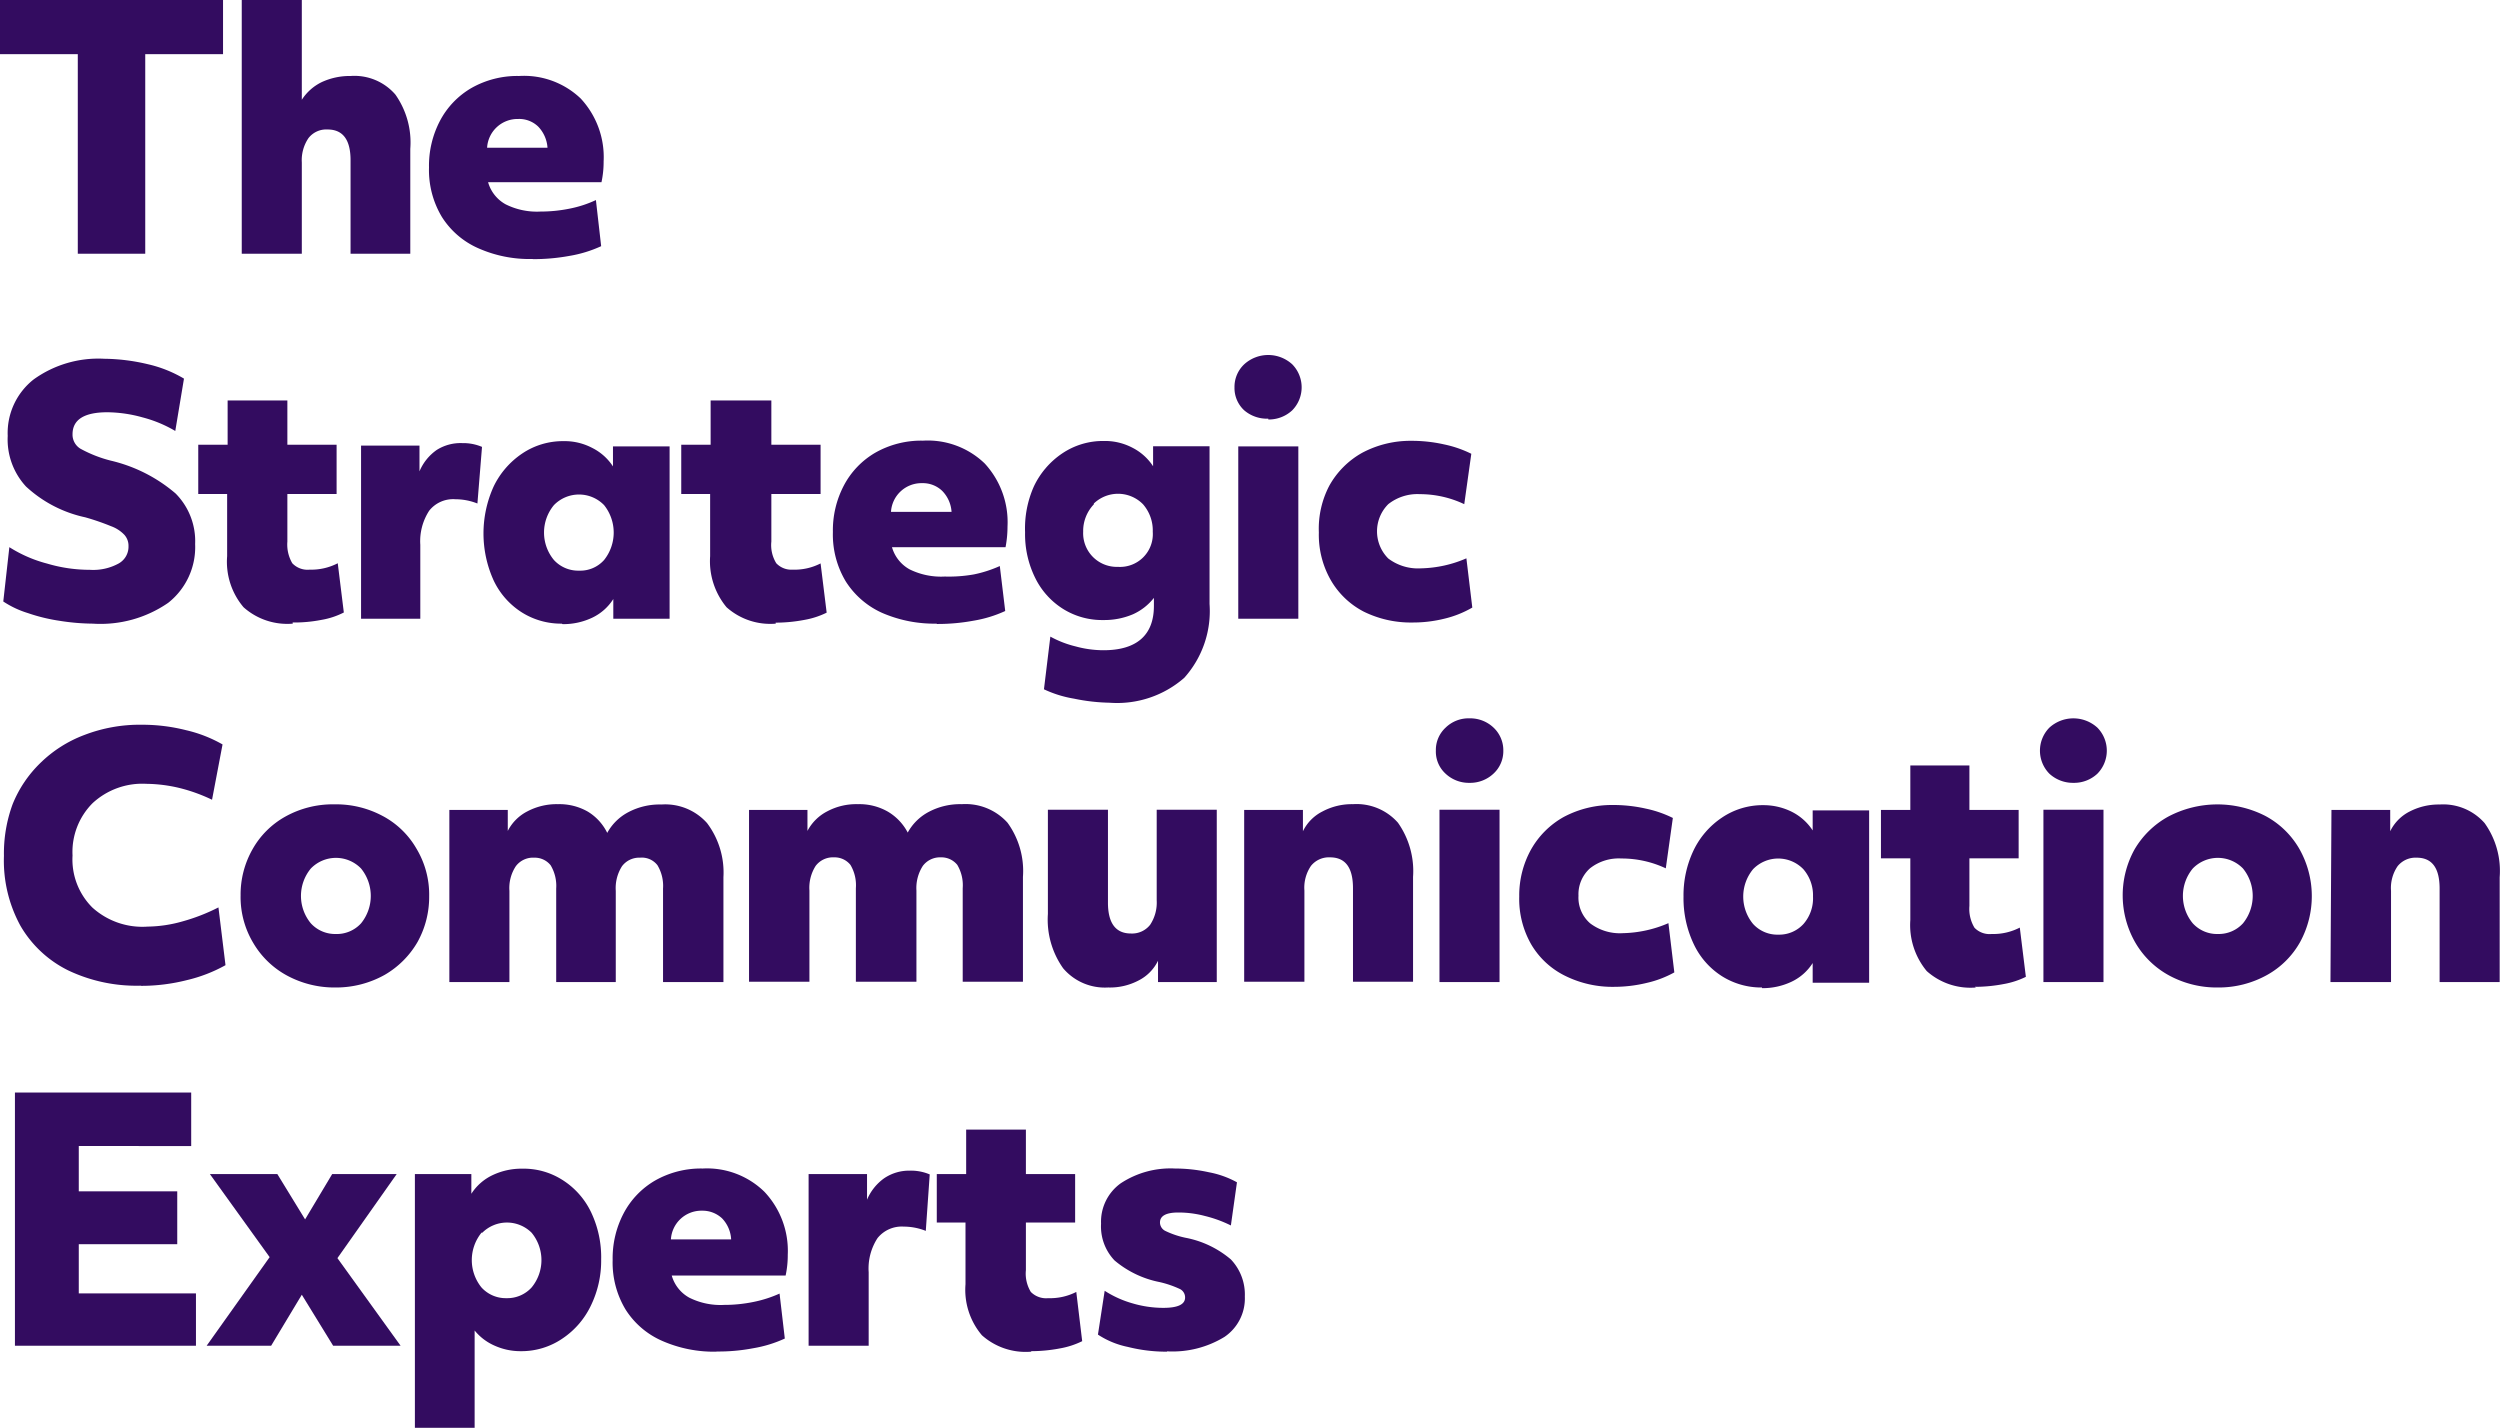 <svg xmlns="http://www.w3.org/2000/svg" viewBox="0 0 152.33 87"><defs><style>.cls-1{fill:#330c60;}</style></defs><g id="Layer_2" data-name="Layer 2"><g id="Layer_1-2" data-name="Layer 1"><g id="Layer_2-2" data-name="Layer 2"><g id="Group_248" data-name="Group 248"><g id="Group_18" data-name="Group 18"><path id="Path_85" data-name="Path 85" class="cls-1" d="M0,0V3.3H4.74V15.46H8.85V3.3h4.74V0Z"/></g><g id="Group_43" data-name="Group 43"><g id="Group_19" data-name="Group 19"><path id="Path_86" data-name="Path 86" class="cls-1" d="M14.73,0h3.66V6.08A3,3,0,0,1,19.61,5a4.08,4.08,0,0,1,1.75-.37,3.3,3.3,0,0,1,2.73,1.13A5.07,5.07,0,0,1,25,9.07v6.39H21.36V9.76c0-1.25-.47-1.87-1.4-1.87a1.37,1.37,0,0,0-1.16.52,2.39,2.39,0,0,0-.41,1.49v5.56H14.73Z"/></g><g id="Group_20" data-name="Group 20"><path id="Path_87" data-name="Path 87" class="cls-1" d="M32.47,15.78a7.67,7.67,0,0,1-3.34-.66,5,5,0,0,1-2.21-1.91,5.54,5.54,0,0,1-.78-3,5.89,5.89,0,0,1,.67-2.85,5,5,0,0,1,1.92-2,5.66,5.66,0,0,1,2.9-.73A5,5,0,0,1,35.38,6a5.24,5.24,0,0,1,1.4,3.84,5.92,5.92,0,0,1-.13,1.26H29.74a2.23,2.23,0,0,0,1.07,1.35,4.27,4.27,0,0,0,2.14.44,8.79,8.79,0,0,0,1.77-.18,6.88,6.88,0,0,0,1.59-.52L36.63,15a7.62,7.62,0,0,1-1.92.59,12.15,12.15,0,0,1-2.25.2M33.36,9a2.05,2.05,0,0,0-.56-1.28,1.66,1.66,0,0,0-1.23-.47A1.86,1.86,0,0,0,29.68,9Z"/></g><g id="Group_21" data-name="Group 21"><path id="Path_88" data-name="Path 88" class="cls-1" d="M5.65,38a13.38,13.38,0,0,1-2-.17,10.76,10.76,0,0,1-1.94-.47A5.78,5.78,0,0,1,.2,36.65l.37-3.31a8.11,8.11,0,0,0,2.3,1,9.14,9.14,0,0,0,2.6.38,3.23,3.23,0,0,0,1.75-.38,1.17,1.17,0,0,0,.61-1.06,1,1,0,0,0-.25-.69,2.11,2.11,0,0,0-.82-.53,14.54,14.54,0,0,0-1.57-.54,7.67,7.67,0,0,1-3.61-1.88A4.23,4.23,0,0,1,.47,26.56a4.15,4.15,0,0,1,1.58-3.44,6.74,6.74,0,0,1,4.3-1.26A11.87,11.87,0,0,1,9,22.19a7.68,7.68,0,0,1,2.21.88l-.53,3.19a7.76,7.76,0,0,0-2-.83,8.2,8.2,0,0,0-2.14-.31c-1.41,0-2.12.45-2.12,1.34a1,1,0,0,0,.48.88,7.82,7.82,0,0,0,1.86.73,9.34,9.34,0,0,1,3.94,2,4.12,4.12,0,0,1,1.19,3.08,4.32,4.32,0,0,1-1.64,3.58A7.25,7.25,0,0,1,5.65,38"/></g><g id="Group_22" data-name="Group 22"><path id="Path_89" data-name="Path 89" class="cls-1" d="M17.84,38a4,4,0,0,1-3-1,4.28,4.28,0,0,1-1-3.11V30.1H12.08v-3h1.79V24.4h3.64v2.7h3v3h-3V33a2.26,2.26,0,0,0,.3,1.32,1.28,1.28,0,0,0,1.06.39,3.52,3.52,0,0,0,1.71-.39l.37,3a4.73,4.73,0,0,1-1.36.45,8.67,8.67,0,0,1-1.76.16"/></g><g id="Group_23" data-name="Group 23"><path id="Path_90" data-name="Path 90" class="cls-1" d="M22,27.15h3.56v1.57a3,3,0,0,1,1.06-1.31A2.72,2.72,0,0,1,28.17,27a2.92,2.92,0,0,1,1.2.23l-.28,3.45a3.63,3.63,0,0,0-1.34-.26,1.86,1.86,0,0,0-1.6.7,3.41,3.41,0,0,0-.54,2.08v4.5H22Z"/></g><g id="Group_24" data-name="Group 24"><path id="Path_91" data-name="Path 91" class="cls-1" d="M34.23,38a4.49,4.49,0,0,1-2.44-.69,4.66,4.66,0,0,1-1.71-1.94,6.93,6.93,0,0,1,0-5.73,5.07,5.07,0,0,1,1.73-2,4.43,4.43,0,0,1,2.54-.76,3.59,3.59,0,0,1,1.73.41,3.23,3.23,0,0,1,1.27,1.13V27.2H40.8V37.7H37.37V36.5a3.08,3.08,0,0,1-1.27,1.13,4.1,4.1,0,0,1-1.82.4m1-3.26a1.94,1.94,0,0,0,1.53-.65,2.68,2.68,0,0,0,0-3.34,2.13,2.13,0,0,0-3.06,0,2.62,2.62,0,0,0,0,3.34,2,2,0,0,0,1.54.65"/></g><g id="Group_25" data-name="Group 25"><path id="Path_92" data-name="Path 92" class="cls-1" d="M47.27,38a4,4,0,0,1-3-1,4.39,4.39,0,0,1-1-3.11V30.1H41.51v-3H43.3V24.4H47v2.7h3v3H47V33a2.1,2.1,0,0,0,.3,1.32,1.26,1.26,0,0,0,1,.39,3.47,3.47,0,0,0,1.7-.38l.37,3a5,5,0,0,1-1.35.44,9.46,9.46,0,0,1-1.76.17"/></g><g id="Group_26" data-name="Group 26"><path id="Path_93" data-name="Path 93" class="cls-1" d="M57.08,38a8,8,0,0,1-3.34-.66,5.09,5.09,0,0,1-2.21-1.92,5.54,5.54,0,0,1-.78-3,5.86,5.86,0,0,1,.67-2.84,5,5,0,0,1,1.92-2,5.66,5.66,0,0,1,2.9-.73A5,5,0,0,1,60,28.24a5.28,5.28,0,0,1,1.39,3.84,6.72,6.72,0,0,1-.12,1.26H54.35a2.25,2.25,0,0,0,1.07,1.35,4.33,4.33,0,0,0,2.15.44A8.74,8.74,0,0,0,59.34,35a7.47,7.47,0,0,0,1.58-.51l.33,2.74a7.57,7.57,0,0,1-1.93.59,12,12,0,0,1-2.24.2m.9-6.83a2,2,0,0,0-.57-1.28,1.7,1.7,0,0,0-1.23-.47,1.86,1.86,0,0,0-1.89,1.75Z"/></g><g id="Group_27" data-name="Group 27"><path id="Path_94" data-name="Path 94" class="cls-1" d="M67.71,42.82a11.6,11.6,0,0,1-2.27-.25A6.94,6.94,0,0,1,63.61,42L64,38.79a6.22,6.22,0,0,0,1.55.6,6.44,6.44,0,0,0,1.69.23c2,0,3.07-.9,3.07-2.7v-.49a3.38,3.38,0,0,1-1.28,1,4.43,4.43,0,0,1-1.79.35,4.49,4.49,0,0,1-2.42-.65,4.63,4.63,0,0,1-1.72-1.87,6,6,0,0,1-.64-2.83,6.28,6.28,0,0,1,.54-2.8,5,5,0,0,1,1.72-2,4.44,4.44,0,0,1,2.55-.76,3.59,3.59,0,0,1,1.73.41,3.27,3.27,0,0,1,1.26,1.13V27.19H73.7V36.8a6.09,6.09,0,0,1-1.54,4.5,6.21,6.21,0,0,1-4.53,1.52m.49-8.28a2,2,0,0,0,2.12-2.14,2.43,2.43,0,0,0-.59-1.67,2.13,2.13,0,0,0-3-.05l0,.05A2.35,2.35,0,0,0,66,32.4a2.05,2.05,0,0,0,2,2.14h.17"/></g><g id="Group_28" data-name="Group 28"><path id="Path_95" data-name="Path 95" class="cls-1" d="M77.28,25.51A2.13,2.13,0,0,1,75.81,25a1.85,1.85,0,0,1-.59-1.4,1.89,1.89,0,0,1,.59-1.4,2.17,2.17,0,0,1,2.93,0,2,2,0,0,1,0,2.8,2.09,2.09,0,0,1-1.46.56M75.45,27.2h3.66V37.7H75.45Z"/></g><g id="Group_29" data-name="Group 29"><path id="Path_96" data-name="Path 96" class="cls-1" d="M86.1,37.93a6.48,6.48,0,0,1-3-.66,4.94,4.94,0,0,1-2-1.9,5.56,5.56,0,0,1-.74-2.93A5.65,5.65,0,0,1,81,29.59a5.19,5.19,0,0,1,2-2,6.25,6.25,0,0,1,3-.73,9,9,0,0,1,2,.22,6.86,6.86,0,0,1,1.65.57l-.43,3.07a6.31,6.31,0,0,0-2.7-.61,2.86,2.86,0,0,0-1.93.61,2.34,2.34,0,0,0,0,3.31l0,0a3,3,0,0,0,2,.6,7.29,7.29,0,0,0,2.76-.61l.36,3A6.27,6.27,0,0,1,88,37.7a7.92,7.92,0,0,1-2,.23"/></g><g id="Group_30" data-name="Group 30"><path id="Path_97" data-name="Path 97" class="cls-1" d="M8.56,60.06a9.68,9.68,0,0,1-4.4-.93A6.87,6.87,0,0,1,1.24,56.4a8.28,8.28,0,0,1-1-4.25A8.69,8.69,0,0,1,.77,49a7.3,7.3,0,0,1,1.68-2.5,7.69,7.69,0,0,1,2.7-1.72,9.4,9.4,0,0,1,3.52-.62,10.83,10.83,0,0,1,2.66.33,8.2,8.2,0,0,1,2.23.87l-.64,3.37a10.16,10.16,0,0,0-2-.72,9,9,0,0,0-2-.25,4.46,4.46,0,0,0-3.28,1.18,4.21,4.21,0,0,0-1.22,3.19A4.13,4.13,0,0,0,5.63,55.3,4.54,4.54,0,0,0,9,56.46a8.08,8.08,0,0,0,2.13-.32,11.59,11.59,0,0,0,2.18-.85l.43,3.52a9.09,9.09,0,0,1-2.35.91,11.33,11.33,0,0,1-2.78.35"/></g><g id="Group_31" data-name="Group 31"><path id="Path_98" data-name="Path 98" class="cls-1" d="M20.44,60.17a6.09,6.09,0,0,1-2.9-.7,5.32,5.32,0,0,1-2.1-2,5.44,5.44,0,0,1-.78-2.91,5.59,5.59,0,0,1,.72-2.8,5.19,5.19,0,0,1,2-2,5.94,5.94,0,0,1,3-.75,6,6,0,0,1,2.9.69,5.16,5.16,0,0,1,2.09,2,5.44,5.44,0,0,1,.78,2.91,5.65,5.65,0,0,1-.71,2.79,5.48,5.48,0,0,1-2,2,6.07,6.07,0,0,1-3,.77m0-3.26A2,2,0,0,0,22,56.26a2.65,2.65,0,0,0,0-3.34,2.13,2.13,0,0,0-3.06,0,2.62,2.62,0,0,0,0,3.34,2,2,0,0,0,1.53.65"/></g><g id="Group_32" data-name="Group 32"><path id="Path_99" data-name="Path 99" class="cls-1" d="M27.38,49.35h3.56v1.28a2.74,2.74,0,0,1,1.19-1.19A3.82,3.82,0,0,1,34,49a3.48,3.48,0,0,1,1.81.45A3.11,3.11,0,0,1,37,50.75a3.12,3.12,0,0,1,1.3-1.27,4.08,4.08,0,0,1,2-.46,3.41,3.41,0,0,1,2.78,1.13,5,5,0,0,1,1,3.3v6.39H40.4v-5.7a2.44,2.44,0,0,0-.34-1.42A1.2,1.2,0,0,0,39,52.26a1.31,1.31,0,0,0-1.1.52,2.48,2.48,0,0,0-.38,1.5v5.56H33.89v-5.7a2.44,2.44,0,0,0-.34-1.42,1.24,1.24,0,0,0-1-.46,1.31,1.31,0,0,0-1.12.52,2.41,2.41,0,0,0-.39,1.5v5.56H27.38Z"/></g><g id="Group_33" data-name="Group 33"><path id="Path_100" data-name="Path 100" class="cls-1" d="M45.64,49.35H49.2v1.28a2.81,2.81,0,0,1,1.2-1.19A3.75,3.75,0,0,1,52.28,49a3.48,3.48,0,0,1,1.81.45,3.2,3.2,0,0,1,1.22,1.28,3.12,3.12,0,0,1,1.3-1.27,4.08,4.08,0,0,1,2-.46,3.44,3.44,0,0,1,2.78,1.13,5,5,0,0,1,.94,3.3v6.39H58.66v-5.7a2.43,2.43,0,0,0-.33-1.42,1.24,1.24,0,0,0-1-.46,1.31,1.31,0,0,0-1.1.52,2.49,2.49,0,0,0-.39,1.5v5.56H52.15v-5.7a2.43,2.43,0,0,0-.33-1.42,1.24,1.24,0,0,0-1-.46,1.32,1.32,0,0,0-1.12.52,2.48,2.48,0,0,0-.38,1.5v5.56H45.64Z"/></g><g id="Group_34" data-name="Group 34"><path id="Path_101" data-name="Path 101" class="cls-1" d="M67.51,60.17A3.33,3.33,0,0,1,64.78,59a5.13,5.13,0,0,1-.93-3.31V49.34h3.66V55c0,1.25.47,1.88,1.4,1.88a1.4,1.4,0,0,0,1.17-.53,2.45,2.45,0,0,0,.4-1.49V49.34h3.66v10.5H70.56v-1.3a2.64,2.64,0,0,1-1.18,1.2,3.74,3.74,0,0,1-1.83.43"/></g><g id="Group_35" data-name="Group 35"><path id="Path_102" data-name="Path 102" class="cls-1" d="M75.81,49.35h3.58v1.3a2.64,2.64,0,0,1,1.18-1.2A3.8,3.8,0,0,1,82.44,49a3.36,3.36,0,0,1,2.74,1.13,5.11,5.11,0,0,1,.92,3.3v6.39H82.44v-5.7c0-1.25-.46-1.88-1.4-1.88a1.4,1.4,0,0,0-1.16.52,2.35,2.35,0,0,0-.4,1.5v5.56H75.81Z"/></g><g id="Group_36" data-name="Group 36"><path id="Path_103" data-name="Path 103" class="cls-1" d="M89.54,47.7a2.07,2.07,0,0,1-1.46-.56,1.82,1.82,0,0,1-.59-1.4,1.85,1.85,0,0,1,.59-1.4,2,2,0,0,1,1.46-.57,2.06,2.06,0,0,1,1.47.57,1.89,1.89,0,0,1,.59,1.4,1.86,1.86,0,0,1-.6,1.4,2.07,2.07,0,0,1-1.46.56m-1.83,1.64h3.66v10.5H87.71Z"/></g><g id="Group_37" data-name="Group 37"><path id="Path_104" data-name="Path 104" class="cls-1" d="M98.37,60.13a6.49,6.49,0,0,1-3-.67,4.91,4.91,0,0,1-2.06-1.9,5.56,5.56,0,0,1-.74-2.93,5.77,5.77,0,0,1,.71-2.85,5.19,5.19,0,0,1,2-2,6.25,6.25,0,0,1,3-.73,9,9,0,0,1,2,.22,6.86,6.86,0,0,1,1.65.57l-.43,3.07a6.3,6.3,0,0,0-2.7-.6,2.83,2.83,0,0,0-1.92.6,2.12,2.12,0,0,0-.7,1.67,2.07,2.07,0,0,0,.71,1.68,3,3,0,0,0,2,.6,7.34,7.34,0,0,0,2.77-.61l.36,3a6.34,6.34,0,0,1-1.68.64,8.42,8.42,0,0,1-2,.24"/></g><g id="Group_38" data-name="Group 38"><path id="Path_105" data-name="Path 105" class="cls-1" d="M107.36,60.17a4.49,4.49,0,0,1-2.44-.69,4.66,4.66,0,0,1-1.71-1.94,6.5,6.5,0,0,1-.63-2.91,6.36,6.36,0,0,1,.61-2.81,5,5,0,0,1,1.73-2,4.43,4.43,0,0,1,2.54-.76,3.86,3.86,0,0,1,1.73.41,3.27,3.27,0,0,1,1.26,1.13V49.38h3.44v10.5h-3.44v-1.2a3.08,3.08,0,0,1-1.27,1.13,4.1,4.1,0,0,1-1.82.4m1-3.26a2,2,0,0,0,1.53-.65,2.37,2.37,0,0,0,.58-1.67,2.43,2.43,0,0,0-.59-1.67,2.13,2.13,0,0,0-3.06,0,2.62,2.62,0,0,0,0,3.34,2,2,0,0,0,1.54.65"/></g><g id="Group_39" data-name="Group 39"><path id="Path_106" data-name="Path 106" class="cls-1" d="M120.4,60.17a4,4,0,0,1-3-1,4.39,4.39,0,0,1-1-3.11V52.3h-1.79V49.35h1.79V46.64H120v2.71h3V52.3h-3v2.9a2.22,2.22,0,0,0,.31,1.33,1.28,1.28,0,0,0,1.05.38,3.52,3.52,0,0,0,1.71-.39l.37,3a5,5,0,0,1-1.35.44,9.46,9.46,0,0,1-1.76.17"/></g><g id="Group_40" data-name="Group 40"><path id="Path_107" data-name="Path 107" class="cls-1" d="M126.34,47.7a2.11,2.11,0,0,1-1.47-.56,2,2,0,0,1,0-2.8,2.17,2.17,0,0,1,2.93,0,2,2,0,0,1,0,2.8,2.07,2.07,0,0,1-1.46.56m-1.83,1.64h3.66v10.5h-3.66Z"/></g><g id="Group_41" data-name="Group 41"><path id="Path_108" data-name="Path 108" class="cls-1" d="M135.13,60.17a6.09,6.09,0,0,1-2.9-.7,5.32,5.32,0,0,1-2.1-2,5.78,5.78,0,0,1-.07-5.71,5.39,5.39,0,0,1,2.05-2A6.42,6.42,0,0,1,138,49.7a5.22,5.22,0,0,1,2.09,2,5.84,5.84,0,0,1,.06,5.7,5.19,5.19,0,0,1-2,2,6.07,6.07,0,0,1-3,.77m0-3.26a2,2,0,0,0,1.52-.65,2.65,2.65,0,0,0,0-3.34,2.13,2.13,0,0,0-3.06,0,2.62,2.62,0,0,0,0,3.34,2,2,0,0,0,1.54.65"/></g><g id="Group_42" data-name="Group 42"><path id="Path_109" data-name="Path 109" class="cls-1" d="M142.06,49.35h3.58v1.3a2.64,2.64,0,0,1,1.18-1.2,3.85,3.85,0,0,1,1.83-.43,3.36,3.36,0,0,1,2.74,1.13,5,5,0,0,1,.92,3.3v6.39h-3.66v-5.7c0-1.25-.46-1.88-1.4-1.88a1.4,1.4,0,0,0-1.16.52,2.35,2.35,0,0,0-.4,1.5v5.56H142Z"/></g></g><g id="Group_44" data-name="Group 44"><path id="Path_111" data-name="Path 111" class="cls-1" d="M.91,66.57H11.65v3.26H4.8v2.76h6v3.22h-6v3h7.14V82H.91Z"/></g><g id="Group_45" data-name="Group 45"><path id="Path_112" data-name="Path 112" class="cls-1" d="M16.43,76.6l-3.64-5.06H16.9l1.69,2.76,1.65-2.76h3.93l-3.61,5.12L24.41,82H20.3l-1.91-3.11L16.52,82H12.59Z"/></g><g id="Group_51" data-name="Group 51"><g id="Group_46" data-name="Group 46"><path id="Path_113" data-name="Path 113" class="cls-1" d="M25.28,71.54h3.44v1.2A3.11,3.11,0,0,1,30,71.61a4.1,4.1,0,0,1,1.82-.4,4.39,4.39,0,0,1,2.44.68A4.73,4.73,0,0,1,36,73.83a6.37,6.37,0,0,1,.63,2.91A6.25,6.25,0,0,1,36,79.56a5,5,0,0,1-1.73,2,4.42,4.42,0,0,1-2.54.77,3.83,3.83,0,0,1-1.6-.34,3.23,3.23,0,0,1-1.21-.92V87H25.28Zm5.58,7.56a2,2,0,0,0,1.53-.65,2.62,2.62,0,0,0,0-3.34,2.13,2.13,0,0,0-3,0l-.05,0a2.65,2.65,0,0,0,0,3.34,2,2,0,0,0,1.53.65"/></g><g id="Group_47" data-name="Group 47"><path id="Path_114" data-name="Path 114" class="cls-1" d="M43.66,82.36a7.83,7.83,0,0,1-3.34-.67,5,5,0,0,1-2.21-1.91,5.54,5.54,0,0,1-.78-3A5.89,5.89,0,0,1,38,73.93a5,5,0,0,1,1.92-2,5.66,5.66,0,0,1,2.9-.73,5,5,0,0,1,3.75,1.41A5.24,5.24,0,0,1,48,76.46a5.92,5.92,0,0,1-.13,1.26H40.93A2.23,2.23,0,0,0,42,79.07a4.27,4.27,0,0,0,2.14.44,8.79,8.79,0,0,0,1.77-.18,7.37,7.37,0,0,0,1.59-.51l.32,2.74a7.62,7.62,0,0,1-1.92.59,11.34,11.34,0,0,1-2.25.2m.9-6.83A2,2,0,0,0,44,74.24a1.74,1.74,0,0,0-1.23-.47,1.86,1.86,0,0,0-1.89,1.75Z"/></g><g id="Group_48" data-name="Group 48"><path id="Path_115" data-name="Path 115" class="cls-1" d="M49.27,71.54h3.56V73.1a3.07,3.07,0,0,1,1.05-1.31,2.72,2.72,0,0,1,1.57-.46,2.92,2.92,0,0,1,1.2.23L56.41,75a3.63,3.63,0,0,0-1.34-.26,1.89,1.89,0,0,0-1.6.7,3.39,3.39,0,0,0-.54,2.08V82H49.27Z"/></g><g id="Group_49" data-name="Group 49"><path id="Path_116" data-name="Path 116" class="cls-1" d="M62.83,82.36a4,4,0,0,1-3-1,4.28,4.28,0,0,1-1-3.11V74.49H57.08V71.54h1.79V68.83h3.64v2.71h3v2.95h-3v2.9a2.15,2.15,0,0,0,.3,1.33,1.31,1.31,0,0,0,1.06.38,3.51,3.51,0,0,0,1.71-.38l.36,3a5,5,0,0,1-1.35.44,9.46,9.46,0,0,1-1.76.17"/></g><g id="Group_50" data-name="Group 50"><path id="Path_117" data-name="Path 117" class="cls-1" d="M71.11,82.36a9.6,9.6,0,0,1-2.39-.29,5.2,5.2,0,0,1-1.82-.75l.41-2.67a6.28,6.28,0,0,0,1.71.77,6.61,6.61,0,0,0,1.87.27q1.32,0,1.32-.63a.57.57,0,0,0-.3-.51,6.16,6.16,0,0,0-1.25-.43,6.07,6.07,0,0,1-2.75-1.32,3,3,0,0,1-.82-2.24,2.88,2.88,0,0,1,1.2-2.46,5.51,5.51,0,0,1,3.3-.9,9.68,9.68,0,0,1,2.08.23,5.67,5.67,0,0,1,1.7.61L75,74.67a7.58,7.58,0,0,0-1.59-.58,6.3,6.3,0,0,0-1.61-.21c-.74,0-1.12.2-1.12.61A.58.58,0,0,0,71,75a5.33,5.33,0,0,0,1.24.42A6,6,0,0,1,75,76.74,3.1,3.1,0,0,1,75.85,79a2.83,2.83,0,0,1-1.24,2.46,6.06,6.06,0,0,1-3.5.88"/></g></g></g></g></g></g></svg>
